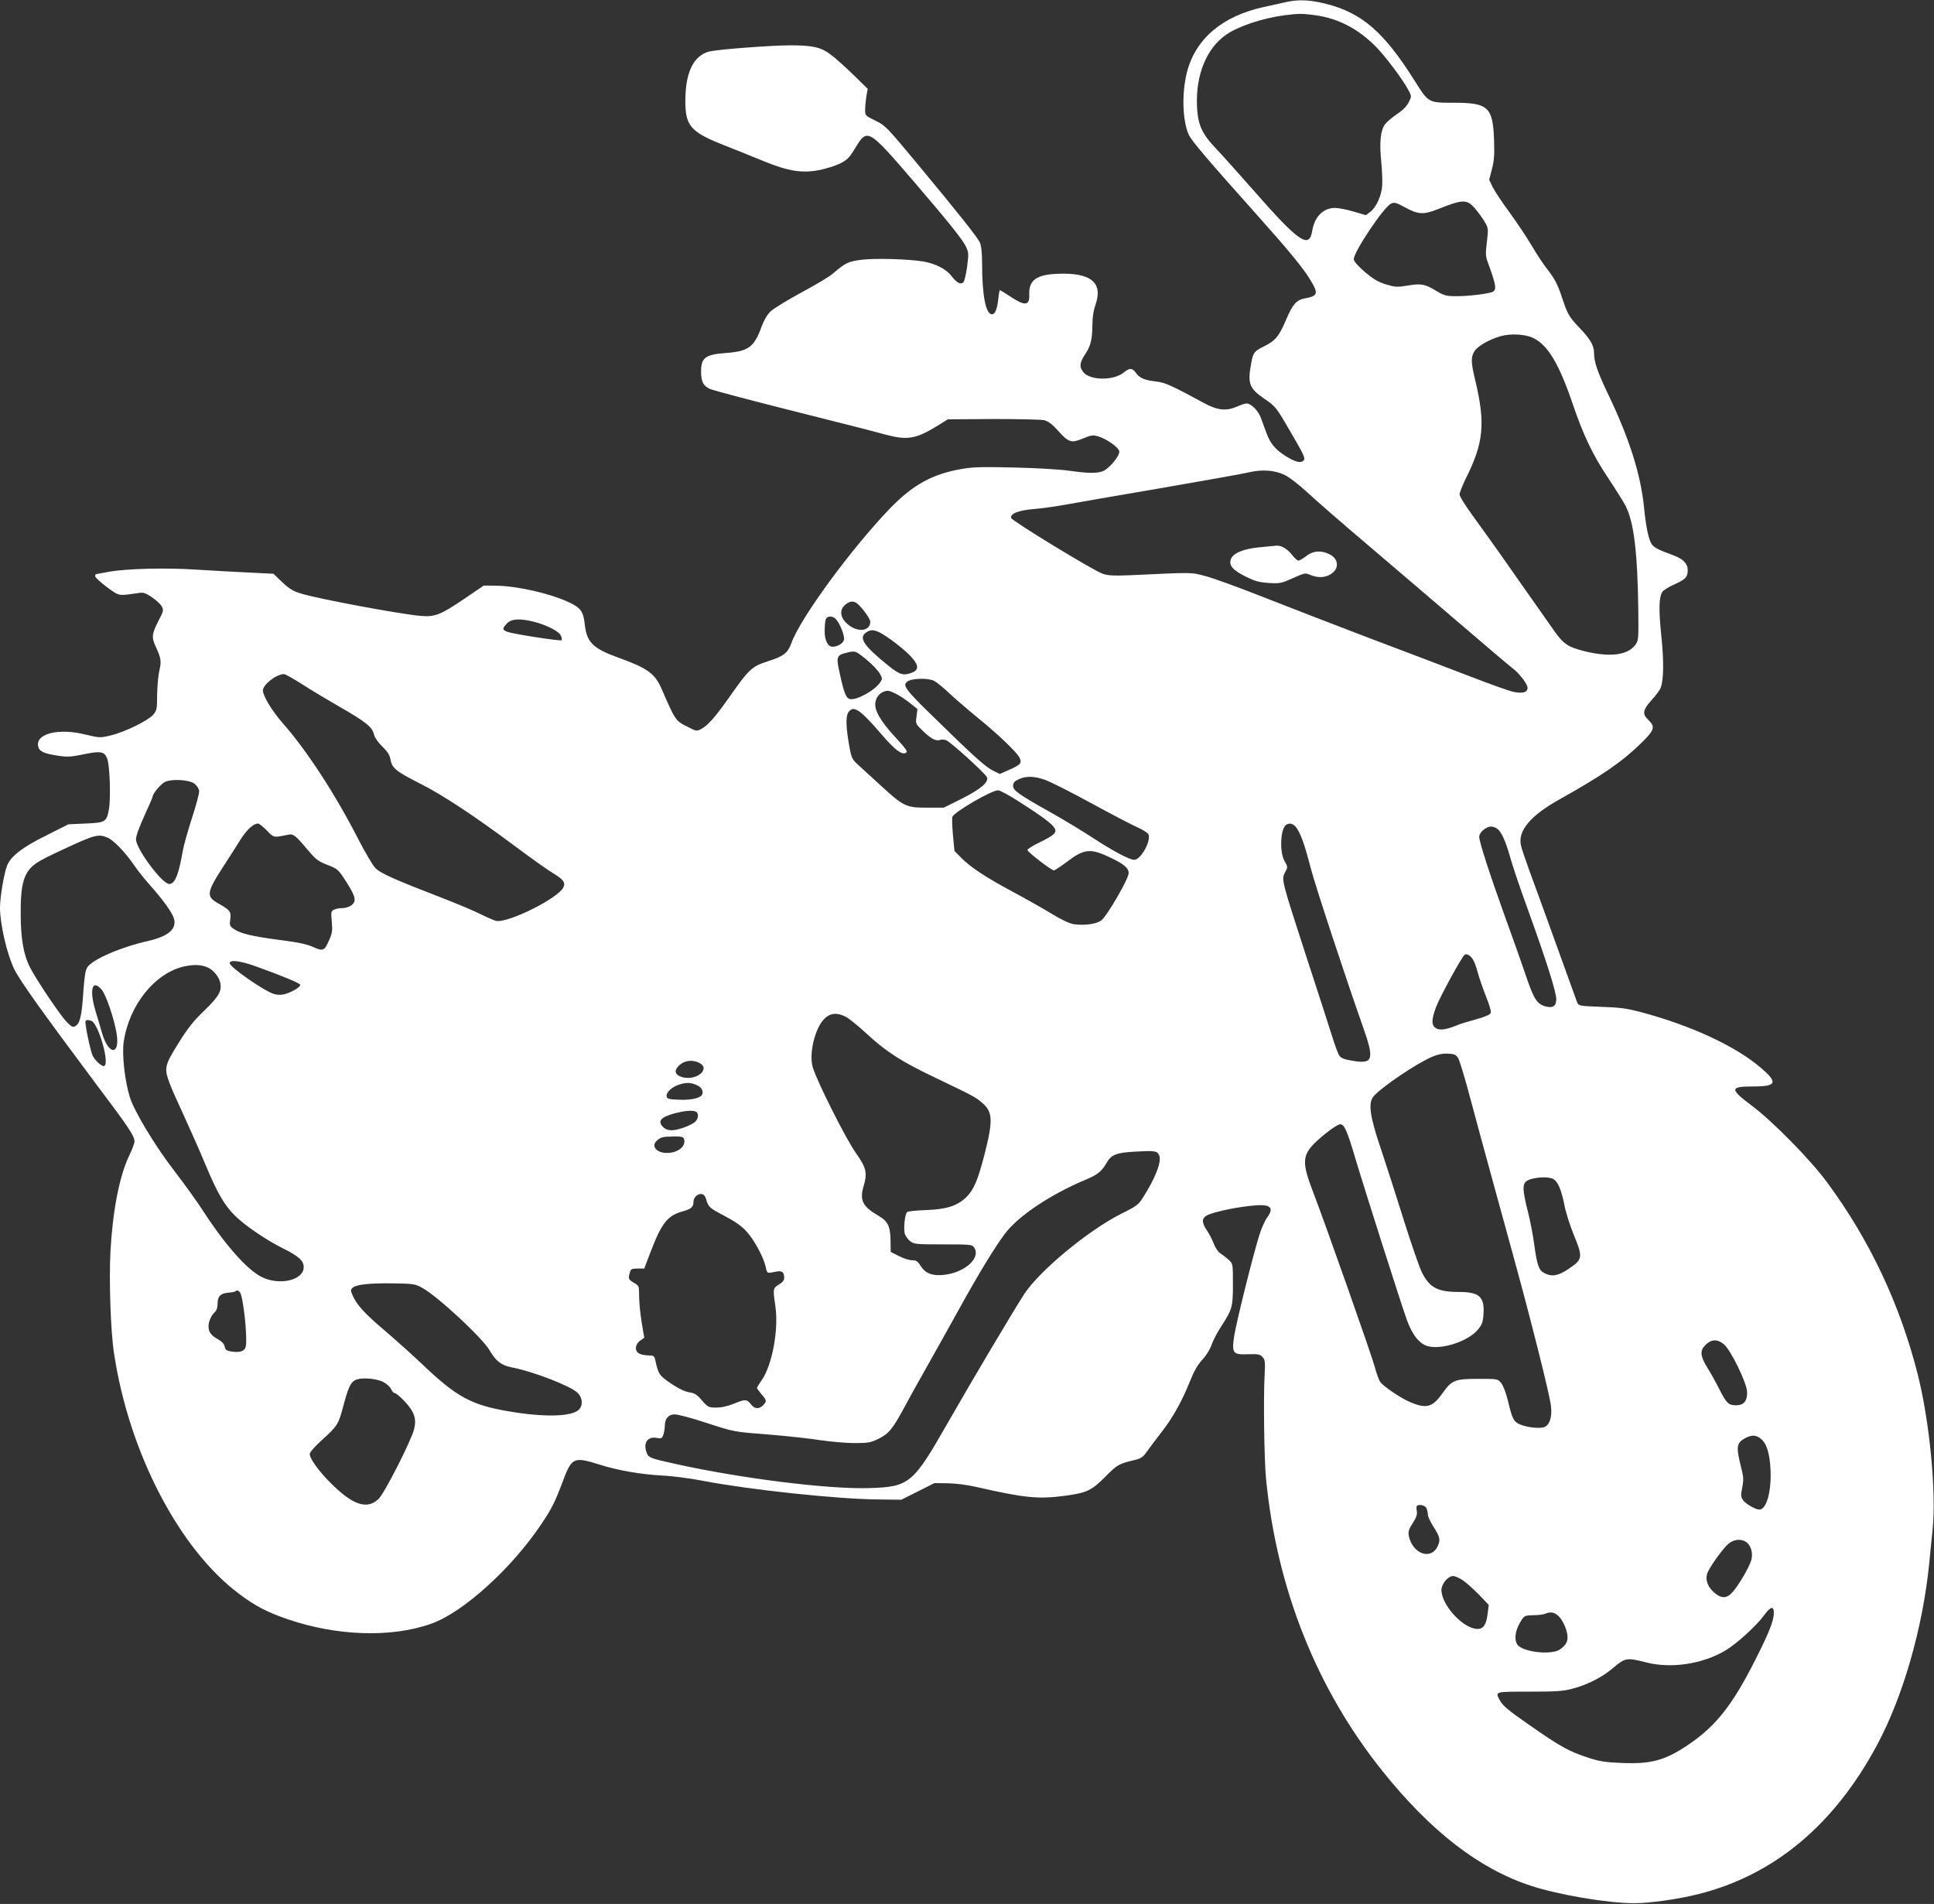 <?xml version="1.0" standalone="no"?>
<!DOCTYPE svg PUBLIC "-//W3C//DTD SVG 20010904//EN"
 "http://www.w3.org/TR/2001/REC-SVG-20010904/DTD/svg10.dtd">
<svg version="1.0" xmlns="http://www.w3.org/2000/svg"
 width="1280pt" height="1260pt" viewBox="0 0 1280 1260"
 preserveAspectRatio="xMidYMid meet">
<rect x="0" y="0" width="1280" height="1260" fill="#333333" stroke="none"/>
<g transform="translate(0,1260) scale(0.1,-0.1)"
fill="#ffffff" stroke="none">
<path d="M8520 12588 c-25 -6 -94 -21 -154 -34 -276 -60 -453 -210 -510 -431
-36 -139 -30 -327 13 -417 21 -42 120 -159 449 -527 210 -235 309 -355 356
-434 53 -87 48 -104 -35 -119 -59 -11 -83 -38 -128 -144 -46 -108 -70 -137
-147 -175 -64 -32 -70 -40 -83 -111 -25 -135 -13 -166 87 -235 75 -51 76 -51
182 -234 78 -134 90 -160 79 -173 -18 -22 -57 -12 -122 29 -68 44 -101 83
-126 154 -12 32 -28 77 -37 100 -17 46 -64 93 -94 93 -10 0 -37 -9 -61 -20
-72 -32 -131 -26 -219 22 -214 116 -258 136 -316 143 -79 9 -110 22 -135 56
-25 35 -42 36 -80 5 -66 -56 -224 -55 -269 1 -28 35 -25 62 11 117 38 57 48
99 49 196 0 50 7 95 21 135 51 146 -33 213 -255 203 -138 -6 -188 -44 -184
-138 3 -75 -29 -77 -129 -10 -33 22 -63 40 -65 40 -3 0 -8 -27 -11 -60 -8 -68
-21 -100 -42 -100 -40 0 -65 124 -65 328 0 73 -5 124 -14 145 -15 35 -133 184
-432 544 -185 222 -195 233 -261 265 -67 33 -68 33 -67 73 0 22 4 62 8 89 l9
48 -94 92 c-52 51 -119 111 -150 134 -66 50 -120 62 -269 62 -128 0 -480 -27
-536 -41 -103 -26 -158 -138 -158 -324 -1 -167 34 -208 251 -294 70 -27 188
-75 261 -105 171 -70 261 -84 377 -61 44 9 105 28 135 43 47 24 61 38 97 97
84 139 85 139 390 -215 227 -265 321 -382 344 -428 20 -41 21 -49 10 -135 -7
-51 -18 -98 -25 -105 -18 -18 -44 -4 -80 43 -34 44 -104 80 -182 94 -100 17
-323 23 -412 12 -87 -11 -108 -21 -189 -91 -22 -20 -116 -76 -208 -125 -92
-50 -184 -106 -204 -125 -24 -23 -45 -59 -60 -100 -49 -137 -87 -165 -236
-176 -137 -10 -165 -31 -165 -123 0 -67 15 -96 59 -115 20 -9 268 -75 551
-146 283 -71 558 -141 610 -156 146 -39 202 -30 349 61 l64 40 301 2 c166 0
318 -3 338 -8 26 -7 53 -27 90 -69 72 -79 88 -84 165 -52 56 23 67 24 102 14
58 -18 135 -73 139 -99 4 -30 -70 -118 -111 -132 -40 -15 -102 -13 -222 4 -55
8 -217 18 -360 21 -217 5 -275 4 -353 -10 -193 -34 -320 -104 -473 -262 -254
-264 -591 -723 -650 -887 -25 -69 -52 -90 -156 -123 -106 -34 -125 -51 -250
-229 -99 -141 -148 -196 -193 -220 -28 -15 -33 -14 -87 14 -83 42 -82 40 -176
256 -43 98 -94 134 -282 202 -172 62 -212 102 -225 223 -9 83 -27 108 -104
144 -123 58 -341 108 -482 110 l-82 1 -128 -87 c-158 -107 -195 -122 -289
-114 -133 11 -680 113 -793 148 -52 16 -77 31 -124 75 l-58 56 -162 8 c-90 4
-244 13 -343 19 -206 14 -476 7 -590 -15 -42 -8 -79 -15 -81 -15 -2 0 -4 -6
-4 -14 0 -8 35 -39 77 -71 85 -62 73 -59 213 -39 28 5 45 -1 85 -28 27 -18 56
-45 65 -60 14 -26 13 -31 -23 -100 -42 -84 -45 -106 -16 -168 35 -76 38 -95
24 -157 -8 -32 -14 -104 -15 -160 0 -95 -2 -104 -26 -133 -34 -39 -187 -114
-281 -137 -72 -17 -74 -16 -168 6 -181 45 -333 5 -312 -81 8 -31 40 -46 131
-59 61 -10 85 -8 169 9 114 24 139 19 157 -30 17 -47 24 -261 11 -333 -16 -85
-22 -89 -155 -95 l-113 -5 -145 -73 c-160 -79 -236 -138 -261 -200 -20 -51
-47 -209 -47 -279 0 -109 46 -307 94 -406 37 -76 179 -275 539 -757 224 -297
257 -347 257 -385 0 -11 -16 -54 -36 -95 -64 -134 -108 -363 -123 -632 -10
-195 1 -528 24 -676 98 -652 430 -1292 825 -1588 106 -80 186 -122 316 -167
331 -115 697 -127 962 -31 211 76 534 370 729 664 65 97 87 142 135 269 61
166 74 172 238 121 127 -41 280 -67 424 -75 66 -3 190 -19 275 -36 305 -58
876 -119 1146 -122 l160 -2 110 55 109 55 91 -1 c52 -1 129 -11 185 -24 316
-72 407 -82 579 -60 153 20 185 35 275 126 83 83 87 86 204 114 34 9 50 20 75
57 18 25 60 81 94 125 74 94 137 207 189 338 27 67 51 109 81 141 25 27 50 67
60 95 9 27 36 81 61 119 78 121 82 133 82 286 0 135 0 135 -27 161 -16 14 -40
33 -55 43 -16 10 -34 36 -44 63 -10 26 -30 66 -46 89 -34 50 -35 78 -5 97 30
20 169 52 284 65 140 17 172 -5 118 -79 -14 -19 -36 -69 -49 -110 -43 -135
-155 -586 -168 -674 -16 -113 -9 -122 96 -118 63 2 75 0 92 -19 17 -19 18 -32
14 -113 -9 -156 -3 -565 9 -691 71 -729 335 -1392 771 -1936 318 -397 639
-646 980 -758 181 -60 510 -116 685 -116 105 0 290 26 425 60 500 125 898 456
1182 985 173 321 305 780 347 1210 6 58 15 157 22 220 25 249 -21 723 -101
1034 -118 460 -317 881 -595 1258 -111 152 -361 406 -501 511 -148 111 -147
127 11 127 155 0 164 26 46 126 -168 143 -463 279 -791 366 -94 25 -141 31
-263 35 -139 5 -149 7 -158 27 -4 11 -65 179 -134 371 -70 193 -150 415 -180
495 -29 80 -56 159 -59 177 -21 95 64 196 254 302 286 160 415 249 544 375 86
85 93 106 46 151 -42 40 -38 66 20 131 28 30 55 67 61 82 20 53 22 179 4 347
-17 168 -16 246 5 285 6 12 42 35 78 51 77 34 92 50 92 96 0 43 -30 74 -95 98
-107 39 -134 54 -148 82 -19 37 -34 113 -47 243 -22 212 -97 448 -231 729 -77
161 -99 224 -99 286 0 50 -27 94 -105 175 -59 62 -72 85 -105 185 -30 92 -50
130 -100 194 -24 30 -69 98 -101 153 -33 55 -99 155 -148 222 -49 66 -99 142
-112 168 l-23 48 18 70 c15 57 18 96 14 198 -8 213 -39 242 -263 242 -172 0
-170 -1 -260 142 -206 328 -352 454 -594 514 -100 25 -175 28 -251 12z m187
-89 c151 -21 285 -91 402 -211 64 -66 175 -213 212 -284 22 -41 22 -41 3 -80
-12 -25 -39 -53 -78 -79 -32 -22 -68 -52 -79 -67 -30 -40 -38 -118 -26 -241 6
-59 9 -133 7 -166 -5 -68 -40 -144 -80 -174 l-28 -21 -82 24 c-46 14 -101 24
-124 24 -77 -1 -134 -59 -149 -151 -20 -123 -87 -77 -393 272 -97 110 -206
232 -244 272 -94 98 -121 159 -126 283 -8 207 64 381 194 471 81 56 244 110
386 128 92 12 118 12 205 0z m1052 -1275 c22 -25 52 -66 66 -90 26 -44 26 -47
16 -134 -10 -82 -10 -94 10 -147 53 -146 57 -176 21 -187 -44 -13 -155 -26
-228 -26 -74 0 -84 3 -140 36 -75 45 -98 49 -189 34 -67 -11 -79 -11 -142 8
-54 17 -83 34 -141 83 -47 41 -72 70 -72 84 0 49 199 346 246 367 23 11 34 8
96 -26 85 -46 120 -48 215 -10 163 65 190 66 242 8z m387 -860 c97 -46 170
-167 260 -429 73 -215 134 -343 237 -498 52 -78 104 -161 116 -185 55 -109 79
-304 84 -694 2 -185 1 -198 -19 -225 -50 -68 -165 -84 -331 -44 -114 28 -145
48 -208 138 -27 38 -136 194 -242 344 -105 151 -235 333 -287 404 -54 73 -96
140 -96 153 0 12 19 59 41 105 118 234 131 363 64 645 -30 124 -31 157 -7 197
22 35 97 78 173 100 67 19 162 14 215 -11z m-1642 -908 c29 -14 95 -65 147
-113 52 -49 229 -203 394 -343 165 -140 442 -377 615 -525 173 -149 332 -283
353 -299 44 -34 97 -103 97 -128 0 -30 -33 -39 -92 -27 -29 6 -163 54 -297
106 -134 51 -428 164 -655 249 -226 86 -541 208 -701 271 -159 63 -332 126
-385 140 -103 27 -73 26 -507 6 -103 -4 -140 -2 -175 10 -62 21 -602 351 -606
369 -6 29 46 50 147 59 53 4 146 17 206 28 61 11 346 61 635 110 289 50 554
97 590 106 87 20 168 13 234 -19z m-2831 -850 c31 -24 87 -101 87 -120 0 -59
-73 -73 -137 -27 -65 47 -74 108 -21 145 27 19 47 20 71 2z m-140 -104 c27
-30 59 -112 53 -136 -6 -24 -43 -46 -76 -46 -31 0 -53 44 -52 105 0 30 3 63 7
75 8 25 46 27 68 2z m-1998 -17 c85 -22 164 -63 177 -91 6 -13 8 -27 5 -31 -8
-7 -321 41 -360 56 -33 13 -34 21 -2 55 29 31 86 35 180 11z m2288 -71 c53
-27 162 -111 206 -159 51 -55 54 -87 10 -105 -58 -24 -83 -17 -161 46 -161
130 -197 183 -146 218 29 20 51 20 91 0z m-124 -151 c57 -42 111 -96 127 -126
14 -25 14 -31 0 -52 -36 -54 -158 -122 -202 -111 -26 7 -39 43 -70 187 -20 91
-15 104 47 119 54 13 60 12 98 -17z m-3690 -197 c64 -41 166 -102 226 -136
188 -108 229 -140 241 -193 4 -18 27 -51 54 -77 36 -35 49 -56 55 -88 9 -55
38 -78 194 -157 148 -74 359 -213 631 -416 107 -80 220 -160 251 -178 68 -41
83 -62 68 -93 -34 -73 -371 -240 -447 -222 -15 4 -63 25 -107 47 -44 22 -159
70 -255 107 -308 119 -403 161 -436 196 -18 18 -68 104 -113 191 -151 296
-344 592 -503 771 -66 75 -128 177 -128 212 0 39 86 107 139 109 7 1 66 -32
130 -73z m4174 28 c18 -10 64 -47 102 -84 39 -36 120 -106 180 -155 134 -108
262 -230 282 -268 18 -37 10 -47 -69 -82 l-61 -27 -41 20 c-52 25 -130 95
-383 343 -199 193 -221 222 -190 247 28 24 138 27 180 6z m-258 -83 c22 -10
64 -37 94 -61 l53 -42 -6 -49 c-7 -49 -7 -49 45 -99 53 -51 86 -67 114 -56 8
3 25 2 38 -3 28 -11 253 -214 268 -243 17 -32 -39 -80 -170 -146 l-115 -57
-111 0 c-137 0 -155 8 -302 143 -58 53 -126 115 -151 138 -40 36 -46 47 -58
110 -25 133 -28 211 -10 239 34 51 76 23 223 -148 88 -102 132 -134 159 -119
14 8 1 25 -70 103 -100 108 -142 181 -132 233 6 33 27 58 56 69 24 9 33 8 75
-12z m989 -571 c31 -10 168 -79 304 -153 136 -74 275 -147 310 -162 35 -16 67
-36 72 -45 22 -41 -49 -170 -93 -170 -32 0 -139 57 -274 145 -65 43 -192 120
-283 171 -209 117 -245 143 -245 174 0 19 9 30 35 42 46 23 103 23 174 -2z
m-5627 -26 c15 -12 29 -32 31 -47 2 -14 -19 -94 -47 -179 -27 -84 -55 -182
-61 -218 -28 -160 -52 -220 -90 -220 -47 0 -220 233 -220 296 0 21 22 82 55
154 30 65 55 123 55 127 0 21 55 86 83 99 47 21 159 14 194 -12z m5459 -120
c148 -94 220 -148 234 -175 16 -29 -2 -46 -100 -94 -44 -21 -80 -44 -80 -50 0
-13 158 -135 175 -135 6 0 44 25 84 55 117 89 158 93 291 29 89 -42 120 -69
120 -102 0 -38 -145 -287 -182 -314 -35 -24 -111 -34 -182 -24 -29 5 -81 29
-149 71 -58 35 -175 101 -259 146 -177 95 -275 160 -337 223 l-44 45 -10 104
c-5 58 -7 112 -4 121 13 33 259 176 303 176 12 0 75 -34 140 -76z m-4980 -190
c47 -49 43 -48 141 -28 36 7 46 -1 145 -118 39 -46 60 -61 116 -82 62 -24 71
-31 109 -89 59 -90 75 -126 69 -151 -6 -26 -44 -46 -87 -46 -17 0 -39 -5 -50
-11 -18 -9 -19 -17 -13 -78 5 -57 3 -75 -16 -119 -33 -76 -40 -79 -108 -49
-42 19 -100 31 -217 46 -185 24 -265 43 -307 73 -28 19 -30 25 -24 64 7 51 -1
61 -80 106 -81 45 -77 72 33 242 37 57 88 137 113 177 42 67 87 109 118 109 7
0 33 -21 58 -46z m6813 20 c28 -36 57 -117 96 -269 30 -116 226 -711 349
-1060 73 -208 63 -238 -73 -215 -53 9 -75 17 -86 33 -9 12 -32 74 -51 137 -20
63 -96 300 -170 525 -163 502 -164 505 -139 552 19 35 19 35 -3 74 -35 61 -28
216 11 241 22 14 46 8 66 -18z m1339 -16 c27 -29 52 -91 82 -198 13 -47 65
-200 116 -340 119 -330 184 -535 184 -582 0 -47 -22 -61 -72 -48 -54 15 -76
48 -123 186 -24 71 -88 253 -143 404 -102 283 -172 499 -172 532 0 29 45 68
78 68 17 0 37 -9 50 -22z m-9205 -52 c39 -16 118 -99 174 -181 22 -33 69 -91
103 -130 87 -97 146 -179 160 -220 23 -70 -32 -120 -165 -151 -183 -41 -369
-121 -406 -174 -14 -19 -20 -60 -28 -170 -10 -156 -22 -204 -53 -221 -17 -9
-26 -4 -59 31 -46 48 -207 289 -243 363 -41 83 -58 186 -59 342 -2 213 22 289
108 346 22 15 96 53 165 84 218 102 241 108 303 81z m9040 -814 c8 -15 20 -49
27 -77 7 -27 31 -97 53 -154 30 -75 38 -107 31 -119 -6 -8 -49 -26 -96 -38
-48 -13 -104 -30 -125 -39 -70 -29 -116 -36 -140 -19 -30 19 -30 56 2 141 26
68 170 332 189 345 15 10 44 -9 59 -40z m-8063 -36 c176 -63 294 -112 297
-123 5 -13 -53 -48 -102 -62 -22 -6 -47 -6 -69 0 -63 17 -296 179 -296 205 0
24 69 16 170 -20z m-308 -12 c31 -16 66 -58 74 -91 15 -58 -4 -94 -101 -188
-74 -71 -111 -117 -174 -219 -91 -145 -96 -165 -59 -263 11 -32 55 -130 96
-218 40 -88 105 -233 142 -323 80 -190 124 -266 194 -336 65 -65 206 -161 316
-216 107 -53 140 -83 140 -126 0 -87 -162 -124 -280 -64 -95 48 -241 213 -383
432 -41 64 -127 183 -190 265 -130 168 -268 397 -298 493 -33 107 -53 282 -40
367 36 243 208 456 403 498 67 14 116 11 160 -11z m-708 -145 c27 -32 80 -185
97 -284 26 -152 -53 -151 -96 0 -9 33 -28 95 -41 138 -45 147 -25 223 40 146z
m4924 -178 c20 -10 82 -60 137 -111 132 -122 232 -186 455 -292 257 -123 267
-129 310 -166 71 -60 74 -116 14 -349 -42 -162 -70 -229 -119 -276 -59 -57
-130 -80 -265 -85 -63 -2 -120 -8 -126 -13 -15 -12 -25 -107 -16 -143 5 -16
21 -39 36 -50 26 -20 41 -21 218 -21 176 0 191 -1 204 -19 50 -69 -60 -169
-201 -183 -74 -8 -120 10 -151 58 -20 33 -30 39 -57 39 -19 0 -58 12 -88 28
l-54 27 -1 75 c-1 94 -18 129 -81 165 -102 59 -124 101 -99 189 28 95 21 126
-49 225 -66 93 -252 462 -285 565 -28 88 12 260 76 324 38 38 84 43 142 13z
m-4993 -27 c46 -18 121 -277 86 -298 -14 -9 -67 39 -79 71 -17 42 -52 214 -46
224 6 11 16 11 39 3z m9047 -249 c9 -17 45 -134 78 -260 34 -127 110 -408 170
-625 185 -672 199 -726 280 -1045 43 -170 82 -337 85 -370 9 -77 -11 -131 -50
-141 -37 -9 -118 2 -159 21 -39 19 -47 35 -77 159 -13 52 -31 99 -45 115 -22
26 -24 26 -151 26 -154 0 -174 -8 -236 -95 -66 -94 -107 -105 -216 -58 -62 26
-179 106 -197 134 -9 13 -24 56 -35 97 -18 70 -322 934 -409 1160 -84 221 -77
255 85 387 41 33 83 60 95 60 27 0 46 -42 100 -225 57 -192 305 -971 342
-1072 37 -101 85 -160 143 -173 96 -22 268 37 328 113 25 30 32 49 35 97 9
117 -26 150 -160 150 -143 0 -196 28 -247 129 -16 31 -70 187 -120 346 -50
160 -118 371 -151 470 -73 214 -86 303 -51 347 47 59 286 221 391 265 37 16
71 22 104 20 44 -2 52 -6 68 -32z m-5028 -27 c87 -39 -16 -126 -113 -95 -48
16 -52 46 -11 81 34 28 81 34 124 14z m-9 -151 c25 -12 35 -27 35 -50 0 -30
-61 -48 -153 -45 -70 3 -82 6 -85 21 -5 28 36 66 88 81 45 14 77 12 115 -7z
m-11 -173 c22 -8 20 -47 -3 -68 -27 -24 -115 -56 -156 -56 -22 0 -43 8 -55 20
-40 40 -19 66 74 92 66 17 115 22 140 12z m-78 -179 c19 -48 -37 -95 -113 -95
-69 0 -106 47 -65 82 25 23 40 26 110 27 47 1 64 -3 68 -14z m3146 -111 c18
-39 -25 -151 -108 -280 -29 -47 -43 -57 -146 -108 -216 -109 -539 -376 -640
-531 -77 -120 -337 -557 -504 -849 -232 -407 -255 -426 -524 -434 -271 -8
-845 64 -1275 159 -172 38 -183 42 -195 75 -25 65 6 110 68 98 28 -6 33 -3 42
20 5 15 10 42 10 59 0 49 24 77 66 77 20 0 111 -24 202 -54 197 -64 183 -61
437 -81 110 -9 256 -25 325 -36 69 -10 170 -19 226 -19 92 0 106 3 162 30 66
34 90 63 172 215 23 44 91 166 150 270 59 105 156 278 215 385 118 214 227
393 294 483 87 118 305 264 541 362 74 31 102 54 133 108 31 56 65 69 192 76
131 7 143 5 157 -25z m2603 -154 c33 -13 58 -68 80 -180 9 -47 37 -133 61
-192 62 -151 60 -162 -37 -227 -67 -45 -109 -52 -158 -26 -36 18 -48 51 -67
190 -8 61 -26 153 -39 205 -46 183 -44 210 22 228 51 13 106 14 138 2z m-5602
-135 c16 -54 22 -59 123 -112 70 -37 113 -67 146 -104 51 -56 112 -170 126
-234 9 -43 8 -43 66 -31 42 9 56 -1 56 -42 0 -15 -11 -29 -35 -43 -40 -24 -40
-27 -23 -145 22 -154 -21 -386 -90 -487 -18 -25 -32 -49 -32 -52 0 -4 14 -23
30 -42 35 -40 36 -47 10 -73 -26 -26 -54 -25 -77 3 -30 38 -39 39 -110 10 -45
-19 -86 -28 -122 -28 -51 0 -55 2 -95 47 -33 39 -49 49 -85 54 -29 5 -71 25
-120 58 -78 53 -84 61 -105 159 -6 23 -11 27 -41 27 -18 0 -45 4 -59 10 -37
14 -36 61 1 88 l27 19 -17 101 c-9 56 -17 133 -17 172 0 70 0 71 -35 91 -36
22 -38 26 -26 69 6 22 13 25 51 25 l44 0 36 95 c79 208 116 255 220 284 57 16
70 29 70 66 0 26 29 52 54 48 13 -2 24 -14 29 -33z m-1878 -588 c102 -56 398
-331 446 -414 41 -71 78 -99 146 -112 141 -27 387 -122 435 -168 34 -32 38
-83 9 -112 -47 -47 -231 -51 -464 -11 -249 42 -347 96 -577 316 -58 55 -167
153 -243 218 -138 117 -186 171 -214 235 -13 30 -13 36 0 48 22 22 107 32 267
30 138 -2 148 -4 195 -30z m-1207 -29 c22 -27 52 -307 38 -361 -7 -29 -39 -40
-95 -31 -32 5 -40 11 -44 33 -4 18 -19 34 -46 49 -46 26 -61 48 -61 87 0 30
21 75 44 94 9 8 16 29 16 50 0 52 18 71 69 76 24 2 46 6 49 9 9 9 19 7 30 -6z
m9821 -344 c46 -38 152 -255 154 -315 2 -60 -21 -89 -73 -89 -50 0 -63 13
-110 105 -22 44 -58 109 -80 144 -48 78 -51 112 -11 152 38 37 79 38 120 3z
m-8874 -249 c22 -11 46 -32 53 -47 7 -16 19 -28 26 -28 7 0 36 -24 64 -54 63
-66 80 -115 63 -183 -18 -75 -195 -423 -235 -462 -67 -65 -148 -48 -266 56
-98 86 -190 202 -190 241 0 11 35 51 85 96 97 88 106 103 135 213 33 125 49
162 78 178 36 21 135 15 187 -10z m9117 -375 c40 -31 60 -94 66 -203 7 -147
-26 -267 -74 -267 -26 0 -93 39 -109 64 -14 21 -14 33 -4 83 10 51 9 68 -10
142 -32 130 -28 154 34 186 40 20 67 19 97 -5z m-2212 -459 c5 -11 10 -30 10
-43 0 -13 16 -48 35 -78 46 -71 50 -91 30 -133 -45 -95 -168 -49 -191 70 -5
26 0 43 26 83 24 38 31 58 27 79 -3 16 -3 31 0 35 14 13 53 5 63 -13z m2117
-226 c33 -23 47 -77 33 -122 -15 -49 -83 -164 -122 -208 -39 -45 -75 -46 -123
-4 -48 42 -63 95 -40 140 28 55 102 155 135 183 36 30 84 34 117 11z m-1874
-254 c23 -16 71 -59 106 -95 l64 -67 -7 -57 c-9 -73 -27 -102 -67 -102 -93 0
-238 156 -239 257 0 41 43 93 77 93 13 0 43 -13 66 -29z m2057 -214 c0 -52
-30 -129 -125 -316 -150 -297 -261 -437 -445 -560 -151 -101 -242 -126 -434
-118 -106 4 -147 10 -216 32 -136 44 -189 73 -405 224 -135 94 -171 124 -191
163 -28 54 -31 53 199 53 175 0 224 3 282 19 101 26 201 77 275 141 75 64 88
66 213 34 166 -43 374 -12 526 78 74 44 204 162 257 234 42 58 64 63 64 16z
m-1419 -28 c16 -17 36 -55 45 -85 18 -62 9 -93 -39 -128 -58 -43 -259 -18
-287 34 -21 40 -9 101 33 163 16 24 25 27 75 28 31 0 66 4 77 9 39 17 67 10
96 -21z"/>
<path d="M8335 8978 c-107 -10 -175 -39 -189 -80 -14 -40 13 -71 99 -114 63
-31 89 -38 154 -42 73 -4 83 -2 158 32 78 35 82 36 116 21 49 -20 96 -19 134
5 59 36 54 103 -10 133 -55 27 -108 22 -152 -13 -21 -16 -44 -30 -51 -30 -7 0
-26 16 -41 36 -32 41 -72 65 -105 63 -13 -1 -63 -6 -113 -11z"/>
</g>
</svg>
